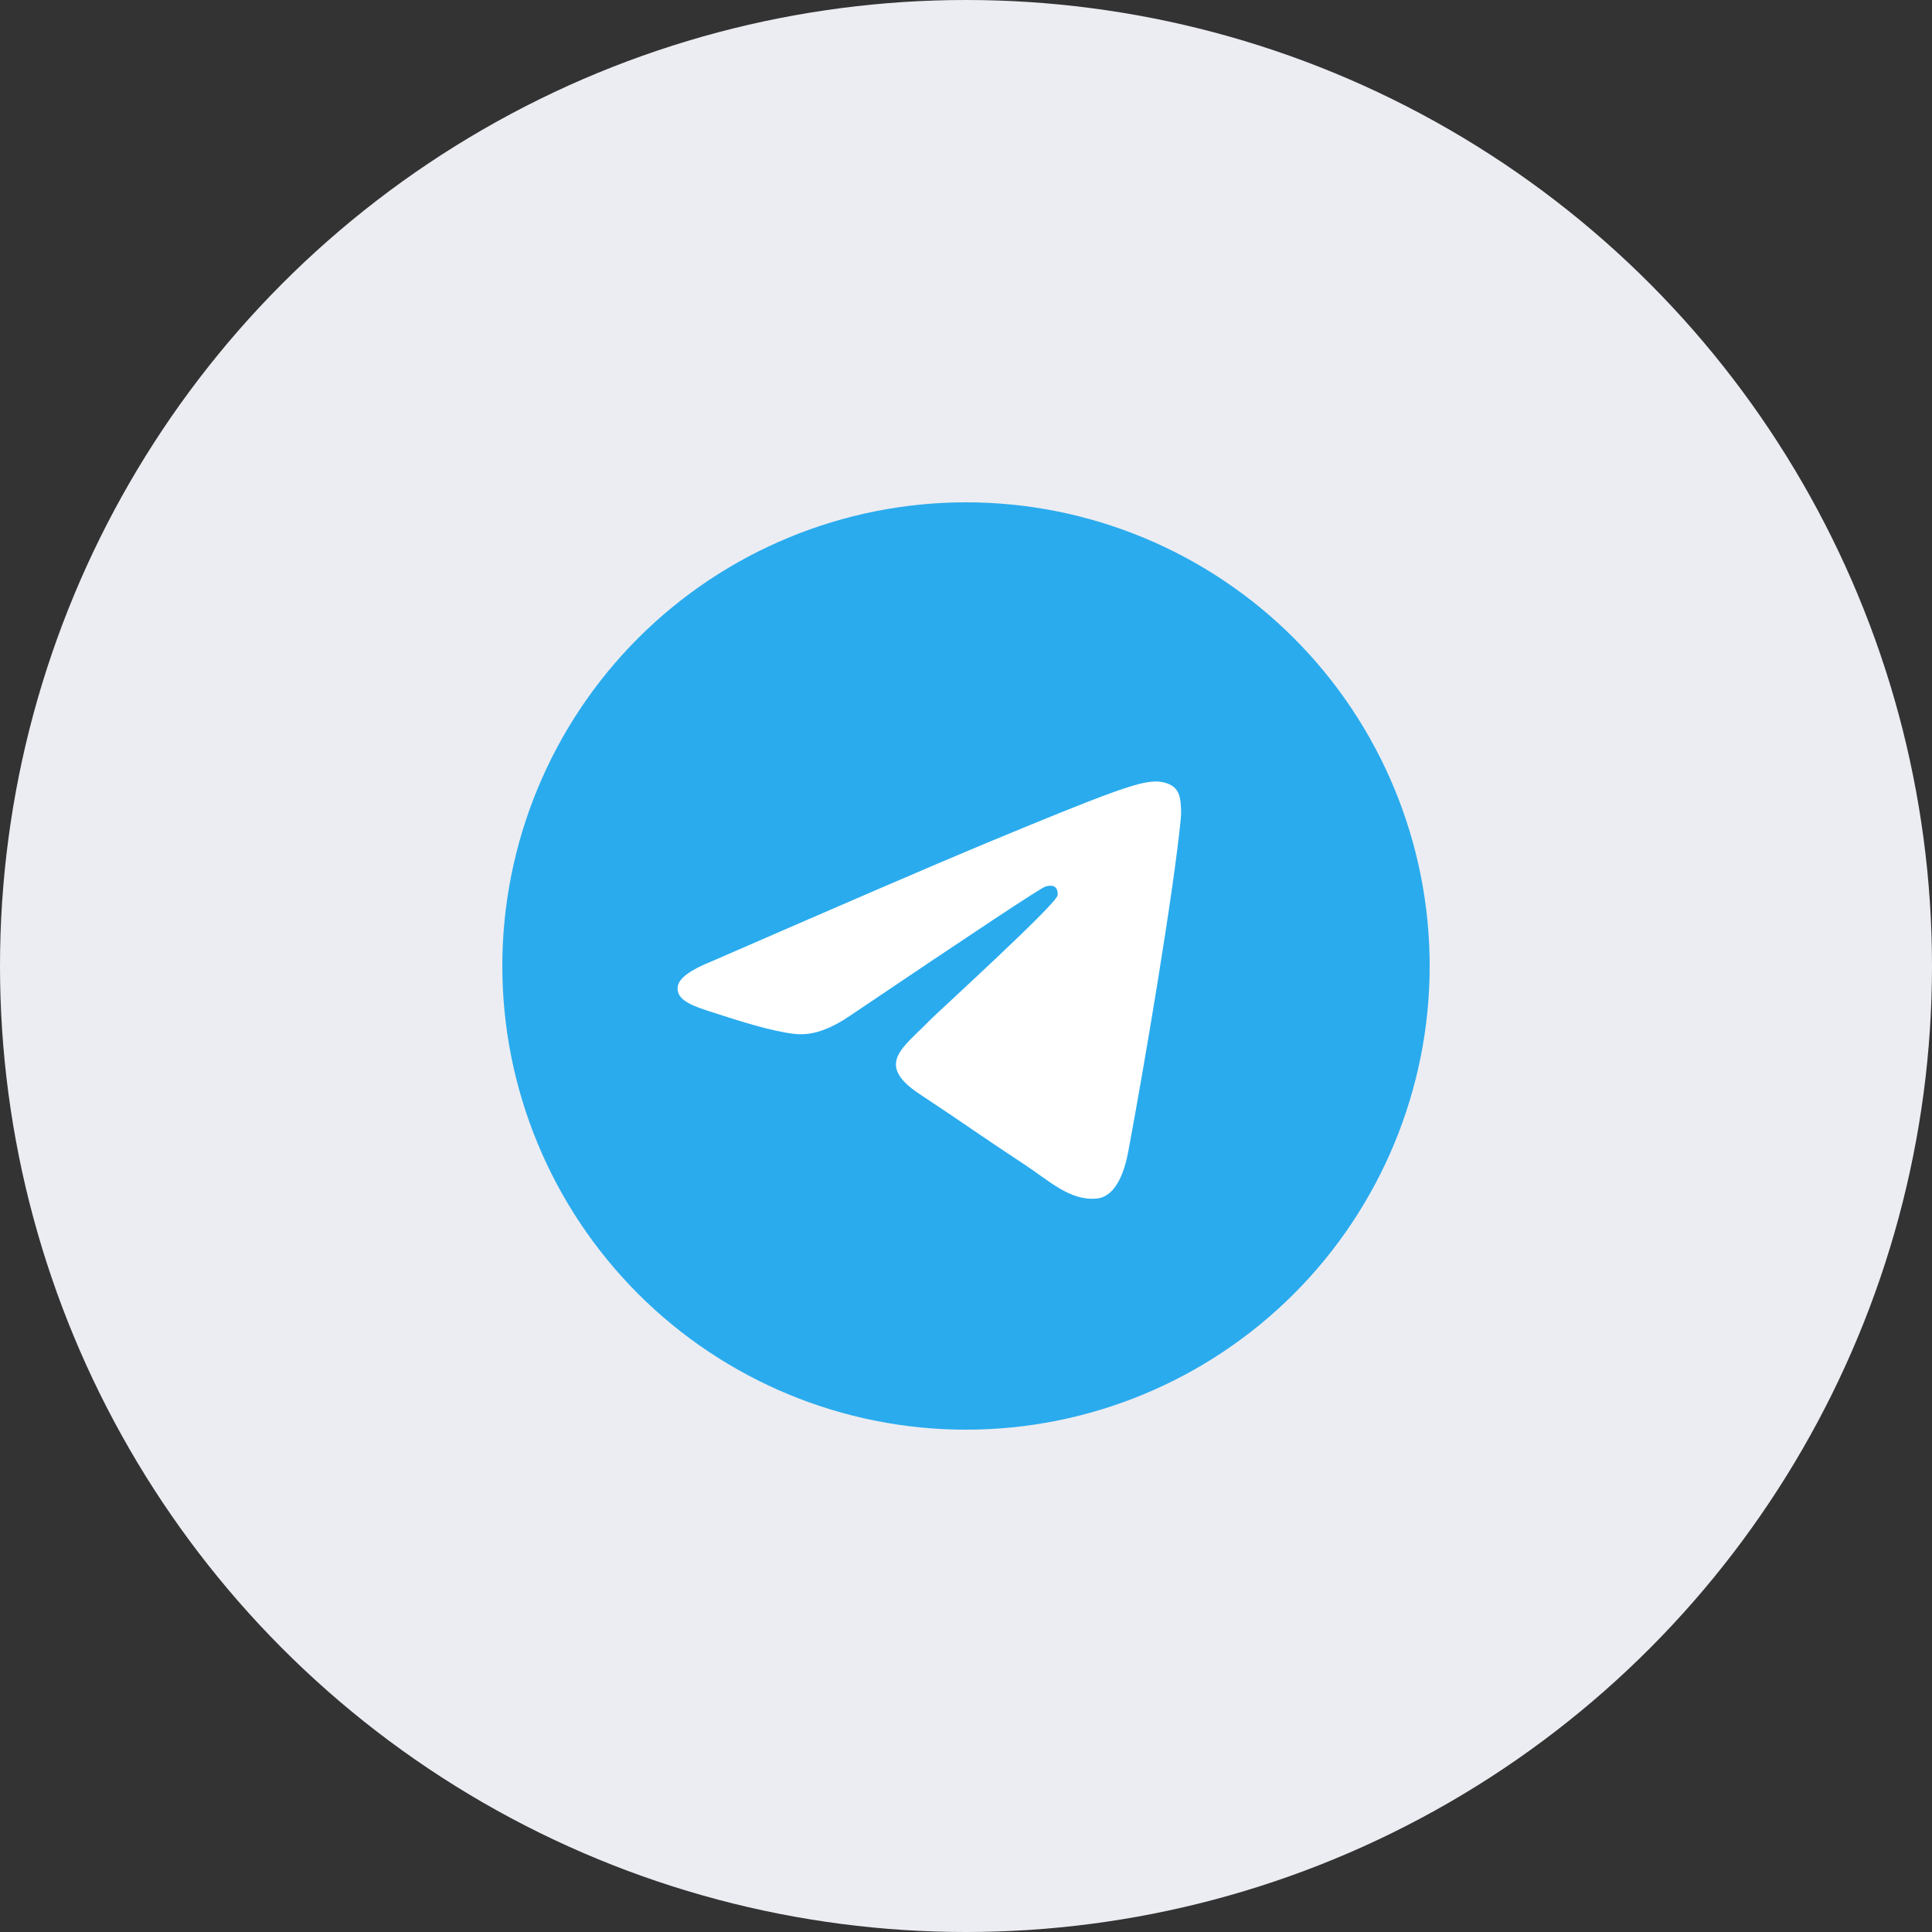 <?xml version="1.0" encoding="UTF-8"?> <svg xmlns="http://www.w3.org/2000/svg" width="100" height="100" viewBox="0 0 100 100" fill="none"><rect x="0" y="0" width="100" height="100" fill="#333333" stroke="none"/> <circle cx="50" cy="50" r="50" fill="#ECEDF2"></circle> <path d="M50 26C43.636 26 37.528 28.53 33.031 33.029C28.53 37.53 26.001 43.635 26 50C26 56.363 28.531 62.471 33.031 66.971C37.528 71.47 43.636 74 50 74C56.364 74 62.472 71.47 66.969 66.971C71.469 62.471 74 56.363 74 50C74 43.637 71.469 37.529 66.969 33.029C62.472 28.53 56.364 26 50 26Z" fill="url(#paint0_linear_905_29)"></path> <path d="M36.864 49.747C43.861 46.699 48.526 44.689 50.859 43.718C57.526 40.946 58.91 40.464 59.814 40.448C60.012 40.445 60.455 40.494 60.744 40.727C60.984 40.924 61.051 41.19 61.085 41.377C61.115 41.564 61.156 41.99 61.122 42.322C60.762 46.117 59.199 55.326 58.404 59.577C58.07 61.375 57.406 61.978 56.765 62.037C55.37 62.166 54.312 61.116 52.962 60.232C50.851 58.847 49.659 57.985 47.607 56.634C45.237 55.072 46.775 54.214 48.125 52.812C48.477 52.444 54.62 46.859 54.736 46.352C54.751 46.289 54.766 46.053 54.624 45.928C54.485 45.803 54.279 45.846 54.129 45.88C53.915 45.928 50.544 48.158 44.004 52.571C43.047 53.228 42.181 53.549 41.401 53.532C40.546 53.514 38.896 53.048 37.67 52.65C36.17 52.161 34.974 51.903 35.079 51.073C35.131 50.641 35.727 50.199 36.864 49.747Z" fill="white"></path> <defs> <linearGradient id="paint0_linear_905_29" x1="2426" y1="26" x2="2426" y2="4826" gradientUnits="userSpaceOnUse"> <stop stop-color="#2AABEE"></stop> <stop offset="1" stop-color="#229ED9"></stop> </linearGradient> </defs> </svg> 